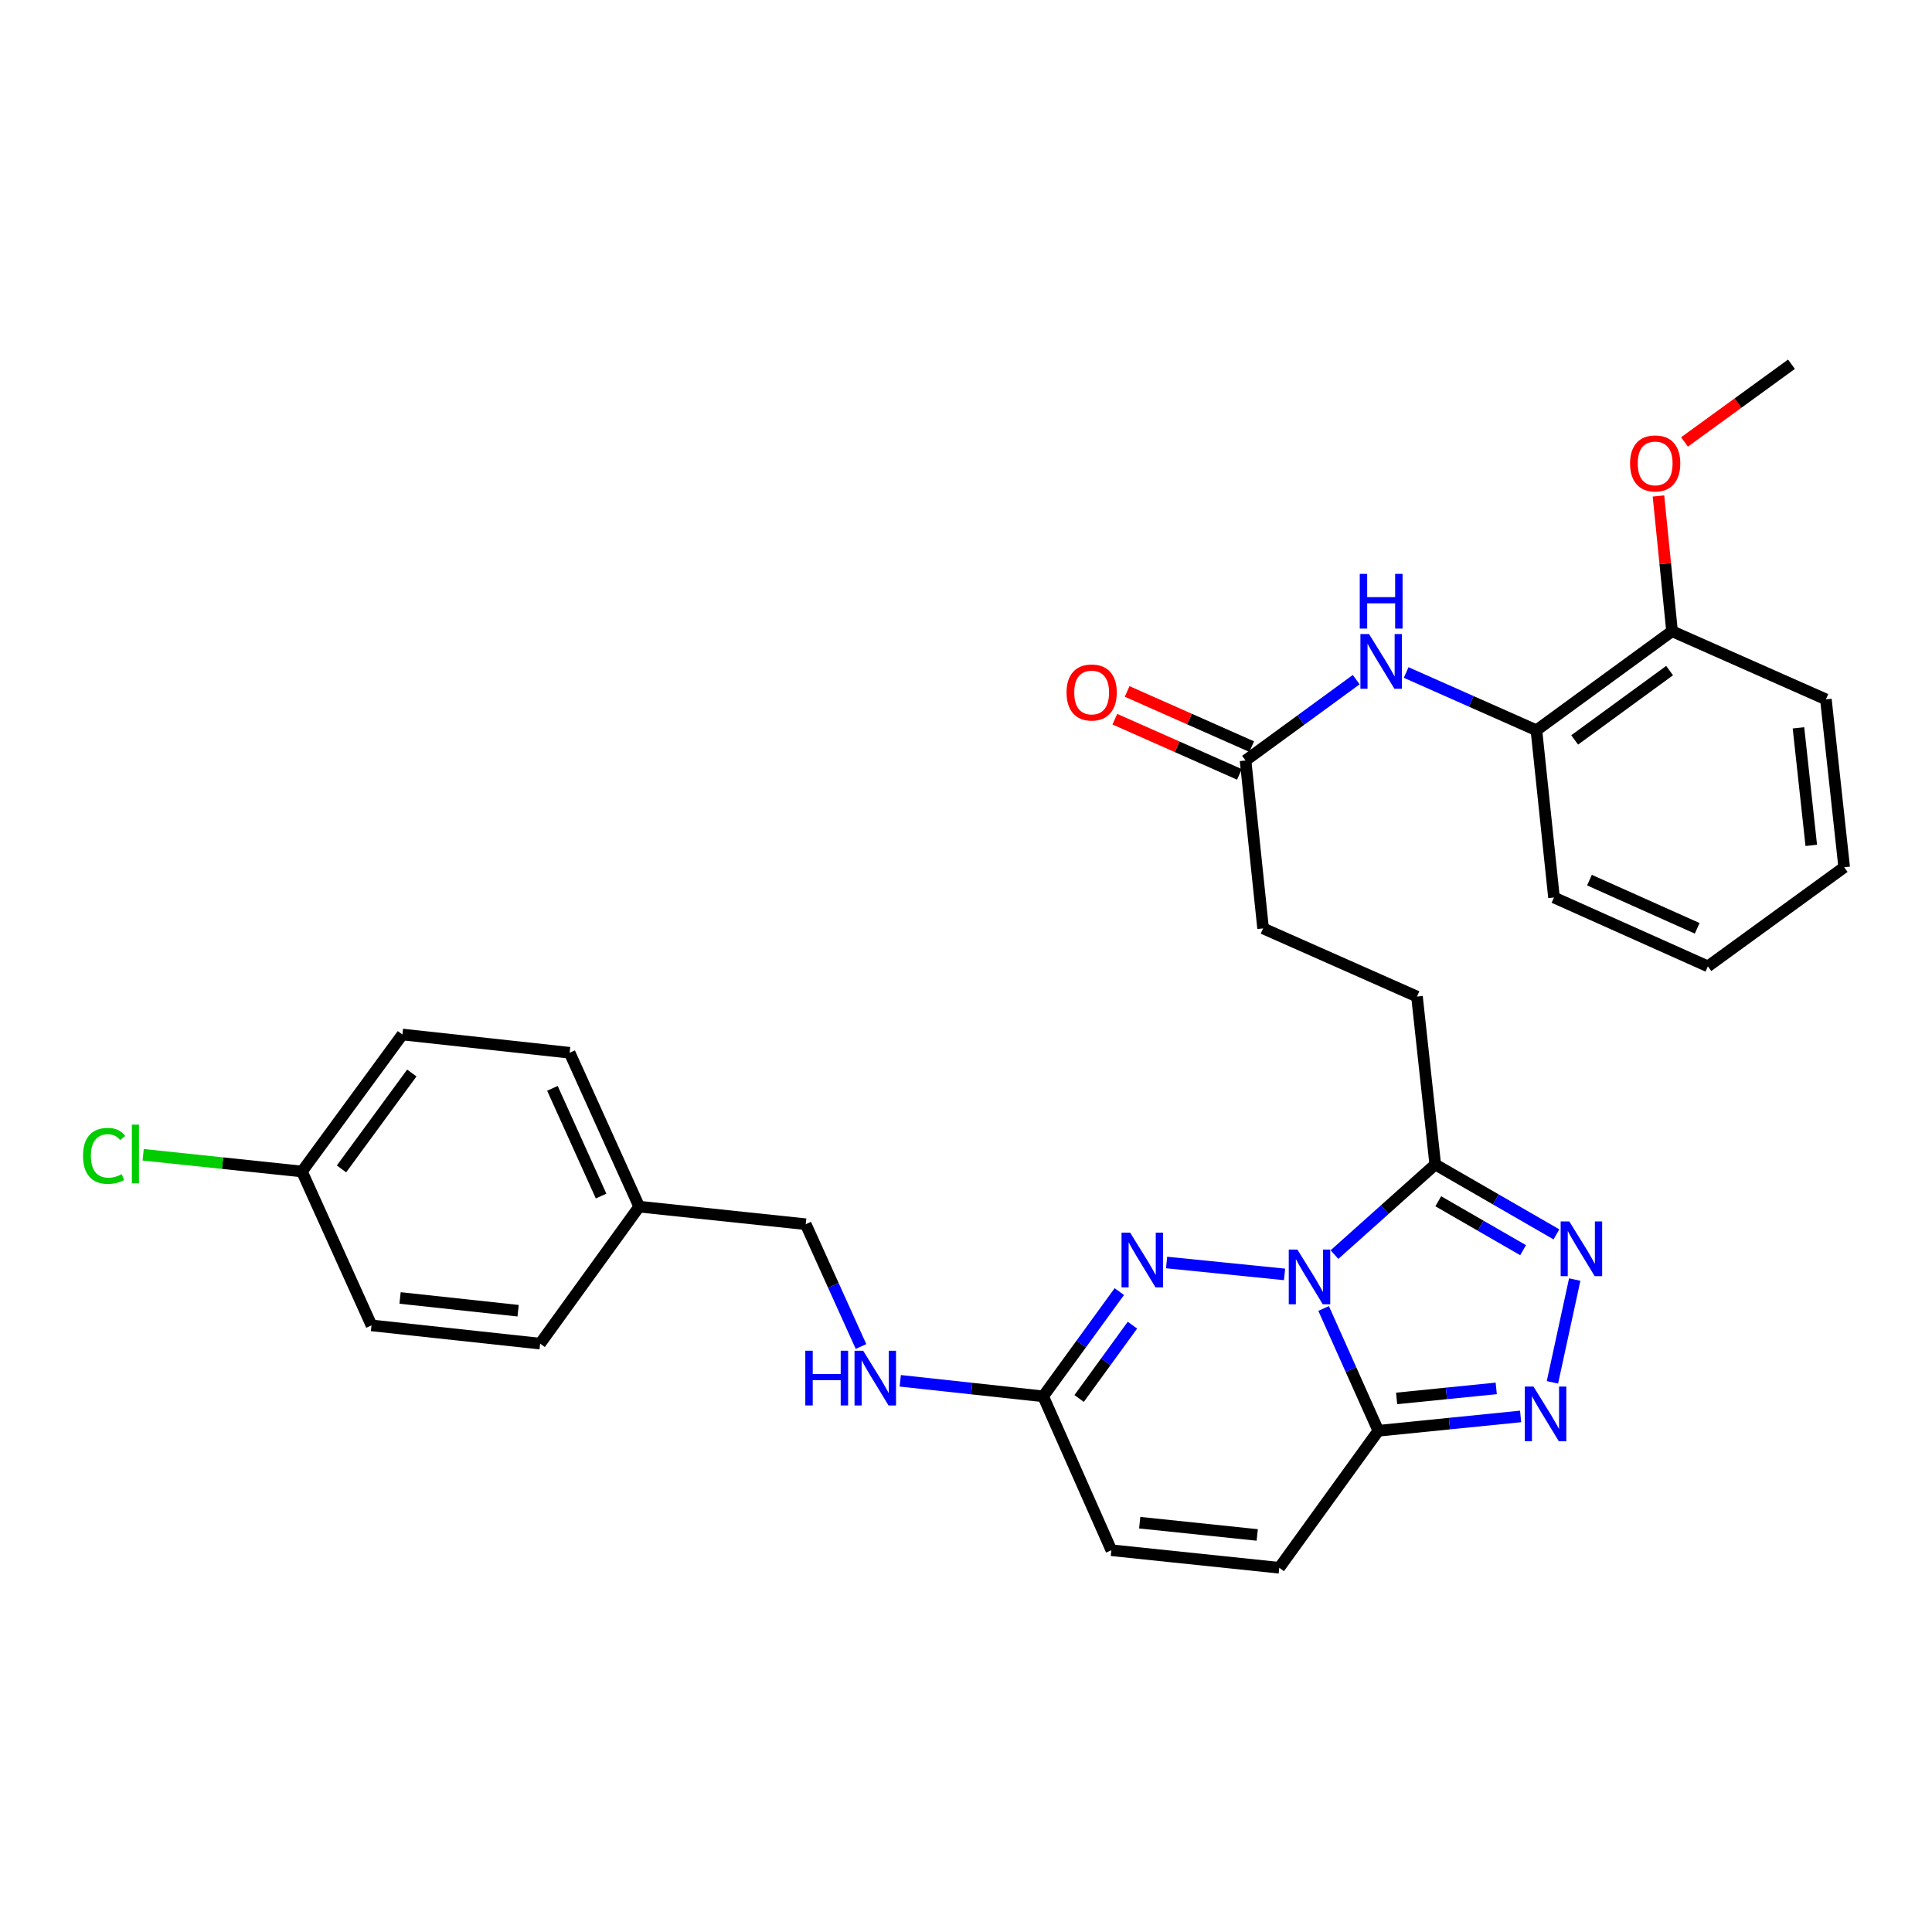 <?xml version='1.0' encoding='iso-8859-1'?>
<svg version='1.1' baseProfile='full'
              xmlns='http://www.w3.org/2000/svg'
                      xmlns:rdkit='http://www.rdkit.org/xml'
                      xmlns:xlink='http://www.w3.org/1999/xlink'
                  xml:space='preserve'
width='1000px' height='1000px' viewBox='0 0 1000 1000'>
<!-- END OF HEADER -->
<rect style='opacity:1.0;fill:#FFFFFF;stroke:none' width='1000' height='1000' x='0' y='0'> </rect>
<path class='bond-0' d='M 685.106,677.271 L 699.263,708.919' style='fill:none;fill-rule:evenodd;stroke:#0000FF;stroke-width:6px;stroke-linecap:butt;stroke-linejoin:miter;stroke-opacity:1' />
<path class='bond-0' d='M 699.263,708.919 L 713.42,740.567' style='fill:none;fill-rule:evenodd;stroke:#000000;stroke-width:6px;stroke-linecap:butt;stroke-linejoin:miter;stroke-opacity:1' />
<path class='bond-1' d='M 664.881,659.627 L 603.829,653.465' style='fill:none;fill-rule:evenodd;stroke:#0000FF;stroke-width:6px;stroke-linecap:butt;stroke-linejoin:miter;stroke-opacity:1' />
<path class='bond-2' d='M 690.718,649.377 L 716.801,626.057' style='fill:none;fill-rule:evenodd;stroke:#0000FF;stroke-width:6px;stroke-linecap:butt;stroke-linejoin:miter;stroke-opacity:1' />
<path class='bond-2' d='M 716.801,626.057 L 742.884,602.737' style='fill:none;fill-rule:evenodd;stroke:#000000;stroke-width:6px;stroke-linecap:butt;stroke-linejoin:miter;stroke-opacity:1' />
<path class='bond-3' d='M 713.42,740.567 L 750.246,736.854' style='fill:none;fill-rule:evenodd;stroke:#000000;stroke-width:6px;stroke-linecap:butt;stroke-linejoin:miter;stroke-opacity:1' />
<path class='bond-3' d='M 750.246,736.854 L 787.071,733.141' style='fill:none;fill-rule:evenodd;stroke:#0000FF;stroke-width:6px;stroke-linecap:butt;stroke-linejoin:miter;stroke-opacity:1' />
<path class='bond-3' d='M 722.892,723.823 L 748.67,721.224' style='fill:none;fill-rule:evenodd;stroke:#000000;stroke-width:6px;stroke-linecap:butt;stroke-linejoin:miter;stroke-opacity:1' />
<path class='bond-3' d='M 748.67,721.224 L 774.448,718.625' style='fill:none;fill-rule:evenodd;stroke:#0000FF;stroke-width:6px;stroke-linecap:butt;stroke-linejoin:miter;stroke-opacity:1' />
<path class='bond-6' d='M 713.42,740.567 L 662.148,811.475' style='fill:none;fill-rule:evenodd;stroke:#000000;stroke-width:6px;stroke-linecap:butt;stroke-linejoin:miter;stroke-opacity:1' />
<path class='bond-5' d='M 579.357,668.535 L 559.649,695.64' style='fill:none;fill-rule:evenodd;stroke:#0000FF;stroke-width:6px;stroke-linecap:butt;stroke-linejoin:miter;stroke-opacity:1' />
<path class='bond-5' d='M 559.649,695.64 L 539.94,722.745' style='fill:none;fill-rule:evenodd;stroke:#000000;stroke-width:6px;stroke-linecap:butt;stroke-linejoin:miter;stroke-opacity:1' />
<path class='bond-5' d='M 586.15,685.905 L 572.354,704.879' style='fill:none;fill-rule:evenodd;stroke:#0000FF;stroke-width:6px;stroke-linecap:butt;stroke-linejoin:miter;stroke-opacity:1' />
<path class='bond-5' d='M 572.354,704.879 L 558.558,723.852' style='fill:none;fill-rule:evenodd;stroke:#000000;stroke-width:6px;stroke-linecap:butt;stroke-linejoin:miter;stroke-opacity:1' />
<path class='bond-4' d='M 742.884,602.737 L 774.246,620.824' style='fill:none;fill-rule:evenodd;stroke:#000000;stroke-width:6px;stroke-linecap:butt;stroke-linejoin:miter;stroke-opacity:1' />
<path class='bond-4' d='M 774.246,620.824 L 805.608,638.912' style='fill:none;fill-rule:evenodd;stroke:#0000FF;stroke-width:6px;stroke-linecap:butt;stroke-linejoin:miter;stroke-opacity:1' />
<path class='bond-4' d='M 744.444,621.771 L 766.398,634.433' style='fill:none;fill-rule:evenodd;stroke:#000000;stroke-width:6px;stroke-linecap:butt;stroke-linejoin:miter;stroke-opacity:1' />
<path class='bond-4' d='M 766.398,634.433 L 788.351,647.094' style='fill:none;fill-rule:evenodd;stroke:#0000FF;stroke-width:6px;stroke-linecap:butt;stroke-linejoin:miter;stroke-opacity:1' />
<path class='bond-12' d='M 742.884,602.737 L 733.432,515.822' style='fill:none;fill-rule:evenodd;stroke:#000000;stroke-width:6px;stroke-linecap:butt;stroke-linejoin:miter;stroke-opacity:1' />
<path class='bond-30' d='M 803.533,715.493 L 815.075,662.293' style='fill:none;fill-rule:evenodd;stroke:#0000FF;stroke-width:6px;stroke-linecap:butt;stroke-linejoin:miter;stroke-opacity:1' />
<path class='bond-8' d='M 539.94,722.745 L 575.242,802.399' style='fill:none;fill-rule:evenodd;stroke:#000000;stroke-width:6px;stroke-linecap:butt;stroke-linejoin:miter;stroke-opacity:1' />
<path class='bond-11' d='M 539.94,722.745 L 502.954,718.723' style='fill:none;fill-rule:evenodd;stroke:#000000;stroke-width:6px;stroke-linecap:butt;stroke-linejoin:miter;stroke-opacity:1' />
<path class='bond-11' d='M 502.954,718.723 L 465.968,714.7' style='fill:none;fill-rule:evenodd;stroke:#0000FF;stroke-width:6px;stroke-linecap:butt;stroke-linejoin:miter;stroke-opacity:1' />
<path class='bond-31' d='M 662.148,811.475 L 575.242,802.399' style='fill:none;fill-rule:evenodd;stroke:#000000;stroke-width:6px;stroke-linecap:butt;stroke-linejoin:miter;stroke-opacity:1' />
<path class='bond-31' d='M 650.744,794.49 L 589.91,788.136' style='fill:none;fill-rule:evenodd;stroke:#000000;stroke-width:6px;stroke-linecap:butt;stroke-linejoin:miter;stroke-opacity:1' />
<path class='bond-7' d='M 701.973,351.785 L 673.333,372.709' style='fill:none;fill-rule:evenodd;stroke:#0000FF;stroke-width:6px;stroke-linecap:butt;stroke-linejoin:miter;stroke-opacity:1' />
<path class='bond-7' d='M 673.333,372.709 L 644.693,393.632' style='fill:none;fill-rule:evenodd;stroke:#000000;stroke-width:6px;stroke-linecap:butt;stroke-linejoin:miter;stroke-opacity:1' />
<path class='bond-10' d='M 727.824,348.088 L 761.536,363.036' style='fill:none;fill-rule:evenodd;stroke:#0000FF;stroke-width:6px;stroke-linecap:butt;stroke-linejoin:miter;stroke-opacity:1' />
<path class='bond-10' d='M 761.536,363.036 L 795.247,377.984' style='fill:none;fill-rule:evenodd;stroke:#000000;stroke-width:6px;stroke-linecap:butt;stroke-linejoin:miter;stroke-opacity:1' />
<path class='bond-9' d='M 644.693,393.632 L 653.778,480.538' style='fill:none;fill-rule:evenodd;stroke:#000000;stroke-width:6px;stroke-linecap:butt;stroke-linejoin:miter;stroke-opacity:1' />
<path class='bond-14' d='M 647.875,386.451 L 615.637,372.17' style='fill:none;fill-rule:evenodd;stroke:#000000;stroke-width:6px;stroke-linecap:butt;stroke-linejoin:miter;stroke-opacity:1' />
<path class='bond-14' d='M 615.637,372.17 L 583.399,357.89' style='fill:none;fill-rule:evenodd;stroke:#FF0000;stroke-width:6px;stroke-linecap:butt;stroke-linejoin:miter;stroke-opacity:1' />
<path class='bond-14' d='M 641.512,400.814 L 609.274,386.533' style='fill:none;fill-rule:evenodd;stroke:#000000;stroke-width:6px;stroke-linecap:butt;stroke-linejoin:miter;stroke-opacity:1' />
<path class='bond-14' d='M 609.274,386.533 L 577.037,372.253' style='fill:none;fill-rule:evenodd;stroke:#FF0000;stroke-width:6px;stroke-linecap:butt;stroke-linejoin:miter;stroke-opacity:1' />
<path class='bond-13' d='M 795.247,377.984 L 865.449,326.721' style='fill:none;fill-rule:evenodd;stroke:#000000;stroke-width:6px;stroke-linecap:butt;stroke-linejoin:miter;stroke-opacity:1' />
<path class='bond-13' d='M 815.041,382.981 L 864.183,347.097' style='fill:none;fill-rule:evenodd;stroke:#000000;stroke-width:6px;stroke-linecap:butt;stroke-linejoin:miter;stroke-opacity:1' />
<path class='bond-25' d='M 795.247,377.984 L 804.341,464.541' style='fill:none;fill-rule:evenodd;stroke:#000000;stroke-width:6px;stroke-linecap:butt;stroke-linejoin:miter;stroke-opacity:1' />
<path class='bond-16' d='M 445.655,696.949 L 431.349,665.299' style='fill:none;fill-rule:evenodd;stroke:#0000FF;stroke-width:6px;stroke-linecap:butt;stroke-linejoin:miter;stroke-opacity:1' />
<path class='bond-16' d='M 431.349,665.299 L 417.043,633.649' style='fill:none;fill-rule:evenodd;stroke:#000000;stroke-width:6px;stroke-linecap:butt;stroke-linejoin:miter;stroke-opacity:1' />
<path class='bond-15' d='M 733.432,515.822 L 653.778,480.538' style='fill:none;fill-rule:evenodd;stroke:#000000;stroke-width:6px;stroke-linecap:butt;stroke-linejoin:miter;stroke-opacity:1' />
<path class='bond-24' d='M 865.449,326.721 L 861.932,291.722' style='fill:none;fill-rule:evenodd;stroke:#000000;stroke-width:6px;stroke-linecap:butt;stroke-linejoin:miter;stroke-opacity:1' />
<path class='bond-24' d='M 861.932,291.722 L 858.416,256.724' style='fill:none;fill-rule:evenodd;stroke:#FF0000;stroke-width:6px;stroke-linecap:butt;stroke-linejoin:miter;stroke-opacity:1' />
<path class='bond-26' d='M 865.449,326.721 L 945.076,361.987' style='fill:none;fill-rule:evenodd;stroke:#000000;stroke-width:6px;stroke-linecap:butt;stroke-linejoin:miter;stroke-opacity:1' />
<path class='bond-18' d='M 417.043,633.649 L 330.844,624.555' style='fill:none;fill-rule:evenodd;stroke:#000000;stroke-width:6px;stroke-linecap:butt;stroke-linejoin:miter;stroke-opacity:1' />
<path class='bond-17' d='M 156.29,606.368 L 208.287,535.459' style='fill:none;fill-rule:evenodd;stroke:#000000;stroke-width:6px;stroke-linecap:butt;stroke-linejoin:miter;stroke-opacity:1' />
<path class='bond-17' d='M 176.758,605.021 L 213.156,555.385' style='fill:none;fill-rule:evenodd;stroke:#000000;stroke-width:6px;stroke-linecap:butt;stroke-linejoin:miter;stroke-opacity:1' />
<path class='bond-19' d='M 156.29,606.368 L 115.194,602.04' style='fill:none;fill-rule:evenodd;stroke:#000000;stroke-width:6px;stroke-linecap:butt;stroke-linejoin:miter;stroke-opacity:1' />
<path class='bond-19' d='M 115.194,602.04 L 74.098,597.713' style='fill:none;fill-rule:evenodd;stroke:#00CC00;stroke-width:6px;stroke-linecap:butt;stroke-linejoin:miter;stroke-opacity:1' />
<path class='bond-32' d='M 156.29,606.368 L 192.29,686.021' style='fill:none;fill-rule:evenodd;stroke:#000000;stroke-width:6px;stroke-linecap:butt;stroke-linejoin:miter;stroke-opacity:1' />
<path class='bond-22' d='M 330.844,624.555 L 279.572,695.464' style='fill:none;fill-rule:evenodd;stroke:#000000;stroke-width:6px;stroke-linecap:butt;stroke-linejoin:miter;stroke-opacity:1' />
<path class='bond-23' d='M 330.844,624.555 L 294.844,544.91' style='fill:none;fill-rule:evenodd;stroke:#000000;stroke-width:6px;stroke-linecap:butt;stroke-linejoin:miter;stroke-opacity:1' />
<path class='bond-23' d='M 311.129,619.079 L 285.93,563.327' style='fill:none;fill-rule:evenodd;stroke:#000000;stroke-width:6px;stroke-linecap:butt;stroke-linejoin:miter;stroke-opacity:1' />
<path class='bond-20' d='M 192.29,686.021 L 279.572,695.464' style='fill:none;fill-rule:evenodd;stroke:#000000;stroke-width:6px;stroke-linecap:butt;stroke-linejoin:miter;stroke-opacity:1' />
<path class='bond-20' d='M 207.072,671.82 L 268.169,678.43' style='fill:none;fill-rule:evenodd;stroke:#000000;stroke-width:6px;stroke-linecap:butt;stroke-linejoin:miter;stroke-opacity:1' />
<path class='bond-21' d='M 208.287,535.459 L 294.844,544.91' style='fill:none;fill-rule:evenodd;stroke:#000000;stroke-width:6px;stroke-linecap:butt;stroke-linejoin:miter;stroke-opacity:1' />
<path class='bond-27' d='M 871.893,228.751 L 899.579,208.638' style='fill:none;fill-rule:evenodd;stroke:#FF0000;stroke-width:6px;stroke-linecap:butt;stroke-linejoin:miter;stroke-opacity:1' />
<path class='bond-27' d='M 899.579,208.638 L 927.264,188.525' style='fill:none;fill-rule:evenodd;stroke:#000000;stroke-width:6px;stroke-linecap:butt;stroke-linejoin:miter;stroke-opacity:1' />
<path class='bond-28' d='M 804.341,464.541 L 883.994,500.183' style='fill:none;fill-rule:evenodd;stroke:#000000;stroke-width:6px;stroke-linecap:butt;stroke-linejoin:miter;stroke-opacity:1' />
<path class='bond-28' d='M 822.705,455.549 L 878.463,480.498' style='fill:none;fill-rule:evenodd;stroke:#000000;stroke-width:6px;stroke-linecap:butt;stroke-linejoin:miter;stroke-opacity:1' />
<path class='bond-33' d='M 945.076,361.987 L 954.545,448.893' style='fill:none;fill-rule:evenodd;stroke:#000000;stroke-width:6px;stroke-linecap:butt;stroke-linejoin:miter;stroke-opacity:1' />
<path class='bond-33' d='M 930.88,376.725 L 937.508,437.559' style='fill:none;fill-rule:evenodd;stroke:#000000;stroke-width:6px;stroke-linecap:butt;stroke-linejoin:miter;stroke-opacity:1' />
<path class='bond-29' d='M 883.994,500.183 L 954.545,448.893' style='fill:none;fill-rule:evenodd;stroke:#000000;stroke-width:6px;stroke-linecap:butt;stroke-linejoin:miter;stroke-opacity:1' />
<path  class='atom-0' d='M 671.536 646.77
L 680.816 661.77
Q 681.736 663.25, 683.216 665.93
Q 684.696 668.61, 684.776 668.77
L 684.776 646.77
L 688.536 646.77
L 688.536 675.09
L 684.656 675.09
L 674.696 658.69
Q 673.536 656.77, 672.296 654.57
Q 671.096 652.37, 670.736 651.69
L 670.736 675.09
L 667.056 675.09
L 667.056 646.77
L 671.536 646.77
' fill='#0000FF'/>
<path  class='atom-2' d='M 584.979 638.034
L 594.259 653.034
Q 595.179 654.514, 596.659 657.194
Q 598.139 659.874, 598.219 660.034
L 598.219 638.034
L 601.979 638.034
L 601.979 666.354
L 598.099 666.354
L 588.139 649.954
Q 586.979 648.034, 585.739 645.834
Q 584.539 643.634, 584.179 642.954
L 584.179 666.354
L 580.499 666.354
L 580.499 638.034
L 584.979 638.034
' fill='#0000FF'/>
<path  class='atom-4' d='M 793.726 717.679
L 803.006 732.679
Q 803.926 734.159, 805.406 736.839
Q 806.886 739.519, 806.966 739.679
L 806.966 717.679
L 810.726 717.679
L 810.726 745.999
L 806.846 745.999
L 796.886 729.599
Q 795.726 727.679, 794.486 725.479
Q 793.286 723.279, 792.926 722.599
L 792.926 745.999
L 789.246 745.999
L 789.246 717.679
L 793.726 717.679
' fill='#0000FF'/>
<path  class='atom-5' d='M 812.271 632.205
L 821.551 647.205
Q 822.471 648.685, 823.951 651.365
Q 825.431 654.045, 825.511 654.205
L 825.511 632.205
L 829.271 632.205
L 829.271 660.525
L 825.391 660.525
L 815.431 644.125
Q 814.271 642.205, 813.031 640.005
Q 811.831 637.805, 811.471 637.125
L 811.471 660.525
L 807.791 660.525
L 807.791 632.205
L 812.271 632.205
' fill='#0000FF'/>
<path  class='atom-8' d='M 708.627 328.191
L 717.907 343.191
Q 718.827 344.671, 720.307 347.351
Q 721.787 350.031, 721.867 350.191
L 721.867 328.191
L 725.627 328.191
L 725.627 356.511
L 721.747 356.511
L 711.787 340.111
Q 710.627 338.191, 709.387 335.991
Q 708.187 333.791, 707.827 333.111
L 707.827 356.511
L 704.147 356.511
L 704.147 328.191
L 708.627 328.191
' fill='#0000FF'/>
<path  class='atom-8' d='M 703.807 297.039
L 707.647 297.039
L 707.647 309.079
L 722.127 309.079
L 722.127 297.039
L 725.967 297.039
L 725.967 325.359
L 722.127 325.359
L 722.127 312.279
L 707.647 312.279
L 707.647 325.359
L 703.807 325.359
L 703.807 297.039
' fill='#0000FF'/>
<path  class='atom-12' d='M 416.823 699.134
L 420.663 699.134
L 420.663 711.174
L 435.143 711.174
L 435.143 699.134
L 438.983 699.134
L 438.983 727.454
L 435.143 727.454
L 435.143 714.374
L 420.663 714.374
L 420.663 727.454
L 416.823 727.454
L 416.823 699.134
' fill='#0000FF'/>
<path  class='atom-12' d='M 446.783 699.134
L 456.063 714.134
Q 456.983 715.614, 458.463 718.294
Q 459.943 720.974, 460.023 721.134
L 460.023 699.134
L 463.783 699.134
L 463.783 727.454
L 459.903 727.454
L 449.943 711.054
Q 448.783 709.134, 447.543 706.934
Q 446.343 704.734, 445.983 704.054
L 445.983 727.454
L 442.303 727.454
L 442.303 699.134
L 446.783 699.134
' fill='#0000FF'/>
<path  class='atom-15' d='M 552.04 358.428
Q 552.04 351.628, 555.4 347.828
Q 558.76 344.028, 565.04 344.028
Q 571.32 344.028, 574.68 347.828
Q 578.04 351.628, 578.04 358.428
Q 578.04 365.308, 574.64 369.228
Q 571.24 373.108, 565.04 373.108
Q 558.8 373.108, 555.4 369.228
Q 552.04 365.348, 552.04 358.428
M 565.04 369.908
Q 569.36 369.908, 571.68 367.028
Q 574.04 364.108, 574.04 358.428
Q 574.04 352.868, 571.68 350.068
Q 569.36 347.228, 565.04 347.228
Q 560.72 347.228, 558.36 350.028
Q 556.04 352.828, 556.04 358.428
Q 556.04 364.148, 558.36 367.028
Q 560.72 369.908, 565.04 369.908
' fill='#FF0000'/>
<path  class='atom-20' d='M 42.971 598.271
Q 42.971 591.231, 46.251 587.551
Q 49.571 583.831, 55.851 583.831
Q 61.691 583.831, 64.811 587.951
L 62.171 590.111
Q 59.891 587.111, 55.851 587.111
Q 51.571 587.111, 49.291 589.991
Q 47.051 592.831, 47.051 598.271
Q 47.051 603.871, 49.371 606.751
Q 51.731 609.631, 56.291 609.631
Q 59.411 609.631, 63.051 607.751
L 64.171 610.751
Q 62.691 611.711, 60.451 612.271
Q 58.211 612.831, 55.731 612.831
Q 49.571 612.831, 46.251 609.071
Q 42.971 605.311, 42.971 598.271
' fill='#00CC00'/>
<path  class='atom-20' d='M 68.251 582.111
L 71.931 582.111
L 71.931 612.471
L 68.251 612.471
L 68.251 582.111
' fill='#00CC00'/>
<path  class='atom-25' d='M 843.713 239.86
Q 843.713 233.06, 847.073 229.26
Q 850.433 225.46, 856.713 225.46
Q 862.993 225.46, 866.353 229.26
Q 869.713 233.06, 869.713 239.86
Q 869.713 246.74, 866.313 250.66
Q 862.913 254.54, 856.713 254.54
Q 850.473 254.54, 847.073 250.66
Q 843.713 246.78, 843.713 239.86
M 856.713 251.34
Q 861.033 251.34, 863.353 248.46
Q 865.713 245.54, 865.713 239.86
Q 865.713 234.3, 863.353 231.5
Q 861.033 228.66, 856.713 228.66
Q 852.393 228.66, 850.033 231.46
Q 847.713 234.26, 847.713 239.86
Q 847.713 245.58, 850.033 248.46
Q 852.393 251.34, 856.713 251.34
' fill='#FF0000'/>
</svg>

